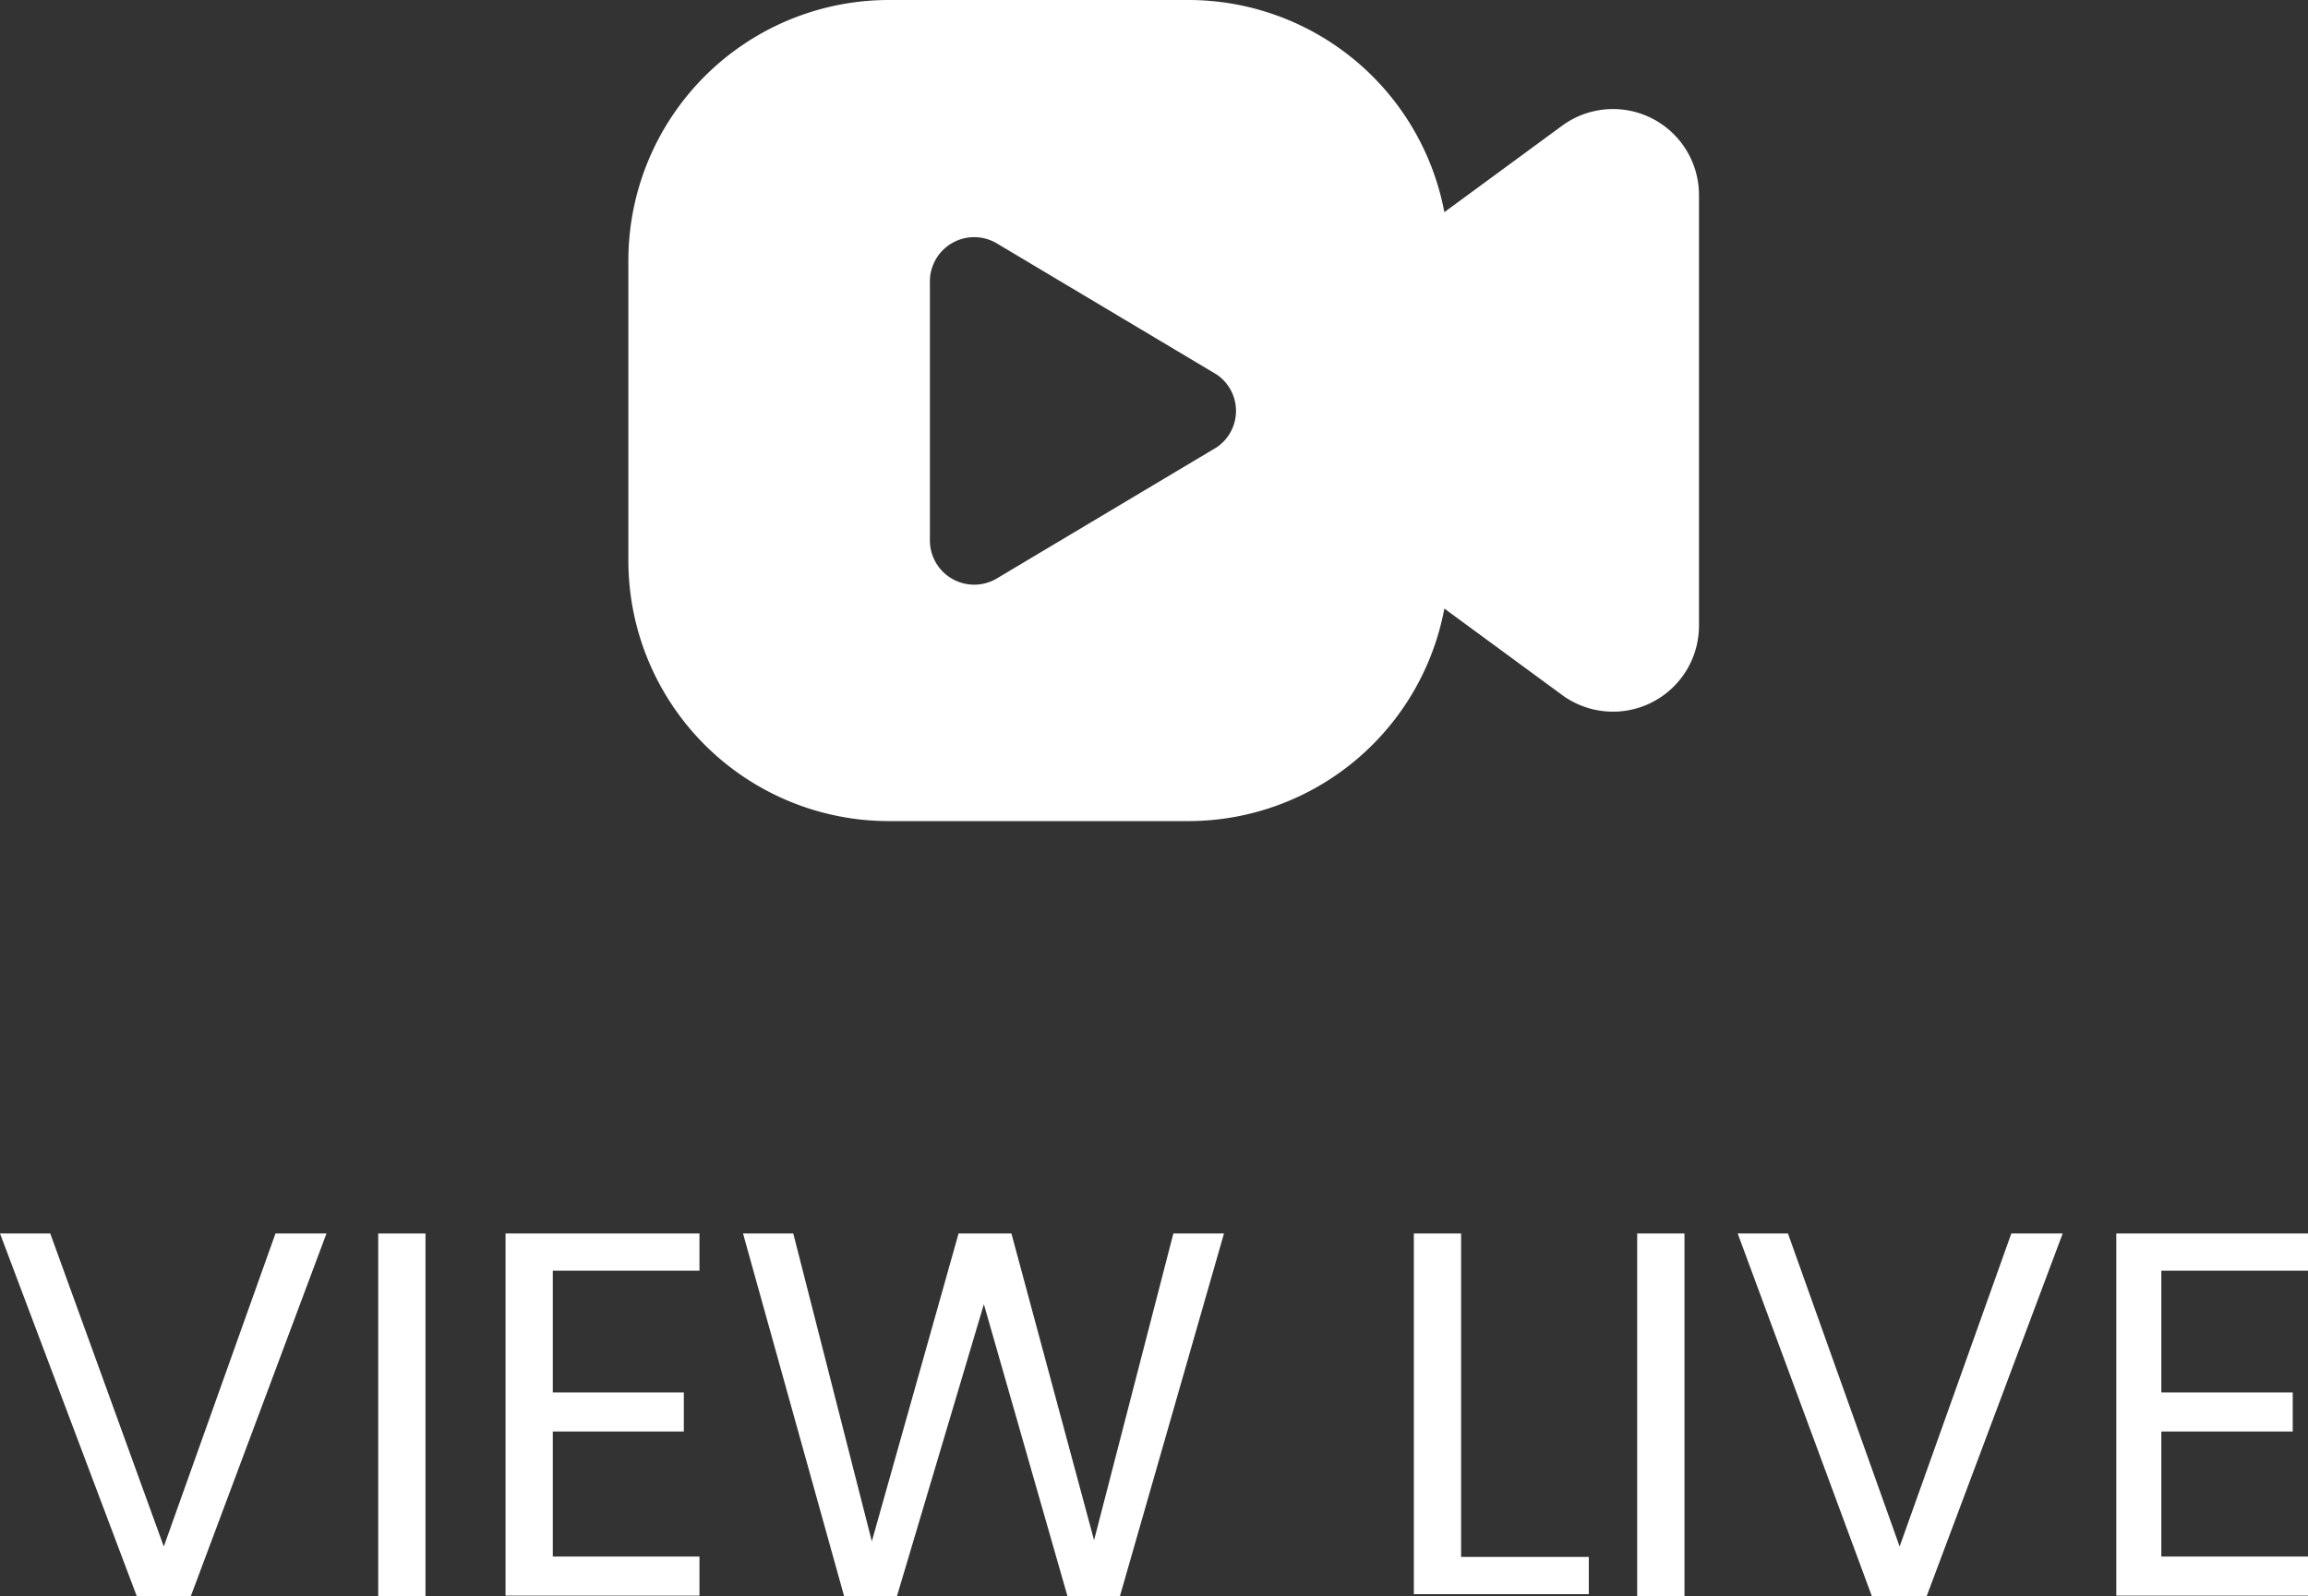 <svg id="full_tree" data-name="full tree" xmlns="http://www.w3.org/2000/svg" viewBox="0 0 62 42.88">
  <rect x="0" y="0" width="62" height="42.88" fill="#333333" stroke="none"/>
  <defs>
    <style>
      .cls-1 {
        isolation: isolate;
      }

      .cls-2 {
        fill: #fff;
      }
    </style>
  </defs>
  <g class="cls-1">
    <g class="cls-1">
      <path class="cls-2" d="M846.09,405l-3.65,9.76H841L837.32,405h1.35l3.05,8.41,3-8.41Z" transform="translate(-837.32 -371.86)"/>
      <path class="cls-2" d="M848.75,405v9.76h-1.27V405Z" transform="translate(-837.32 -371.86)"/>
      <path class="cls-2" d="M852.17,406v3.27h3.52v1.05h-3.52v3.36h3.94v1.05H850.9V405h5.21V406Z" transform="translate(-837.32 -371.86)"/>
      <path class="cls-2" d="M870.2,405l-2.8,9.76H866l-2.25-7.86-2.34,7.86H860L857.28,405h1.35l2.11,8.27,2.33-8.27h1.42l2.22,8.24,2.13-8.24Z" transform="translate(-837.32 -371.86)"/>
      <path class="cls-2" d="M876.57,413.69H880v1H875.3V405h1.27Z" transform="translate(-837.32 -371.86)"/>
      <path class="cls-2" d="M882.57,405v9.76H881.3V405Z" transform="translate(-837.32 -371.86)"/>
      <path class="cls-2" d="M892.73,405l-3.66,9.76h-1.46L884,405h1.35l3,8.41,3-8.41Z" transform="translate(-837.32 -371.86)"/>
      <path class="cls-2" d="M895.38,406v3.27h3.53v1.05h-3.53v3.36h4v1.05h-5.21V405h5.21V406Z" transform="translate(-837.32 -371.86)"/>
    </g>
  </g>
  <path class="cls-2" d="M879.28,375.24l-3.16,2.32a7,7,0,0,0-6.86-5.7H861.2a7,7,0,0,0-7,7v8.06a7,7,0,0,0,7,7h8.06a7,7,0,0,0,6.86-5.71l3.16,2.32a2.31,2.31,0,0,0,3.68-1.86V377.1A2.31,2.31,0,0,0,879.28,375.24ZM870,383.88l-5.9,3.52a1.19,1.19,0,0,1-1.8-1v-7a1.19,1.19,0,0,1,1.8-1l5.9,3.52A1.18,1.18,0,0,1,870,383.88Z" transform="translate(-837.32 -371.86)"/>
</svg>
